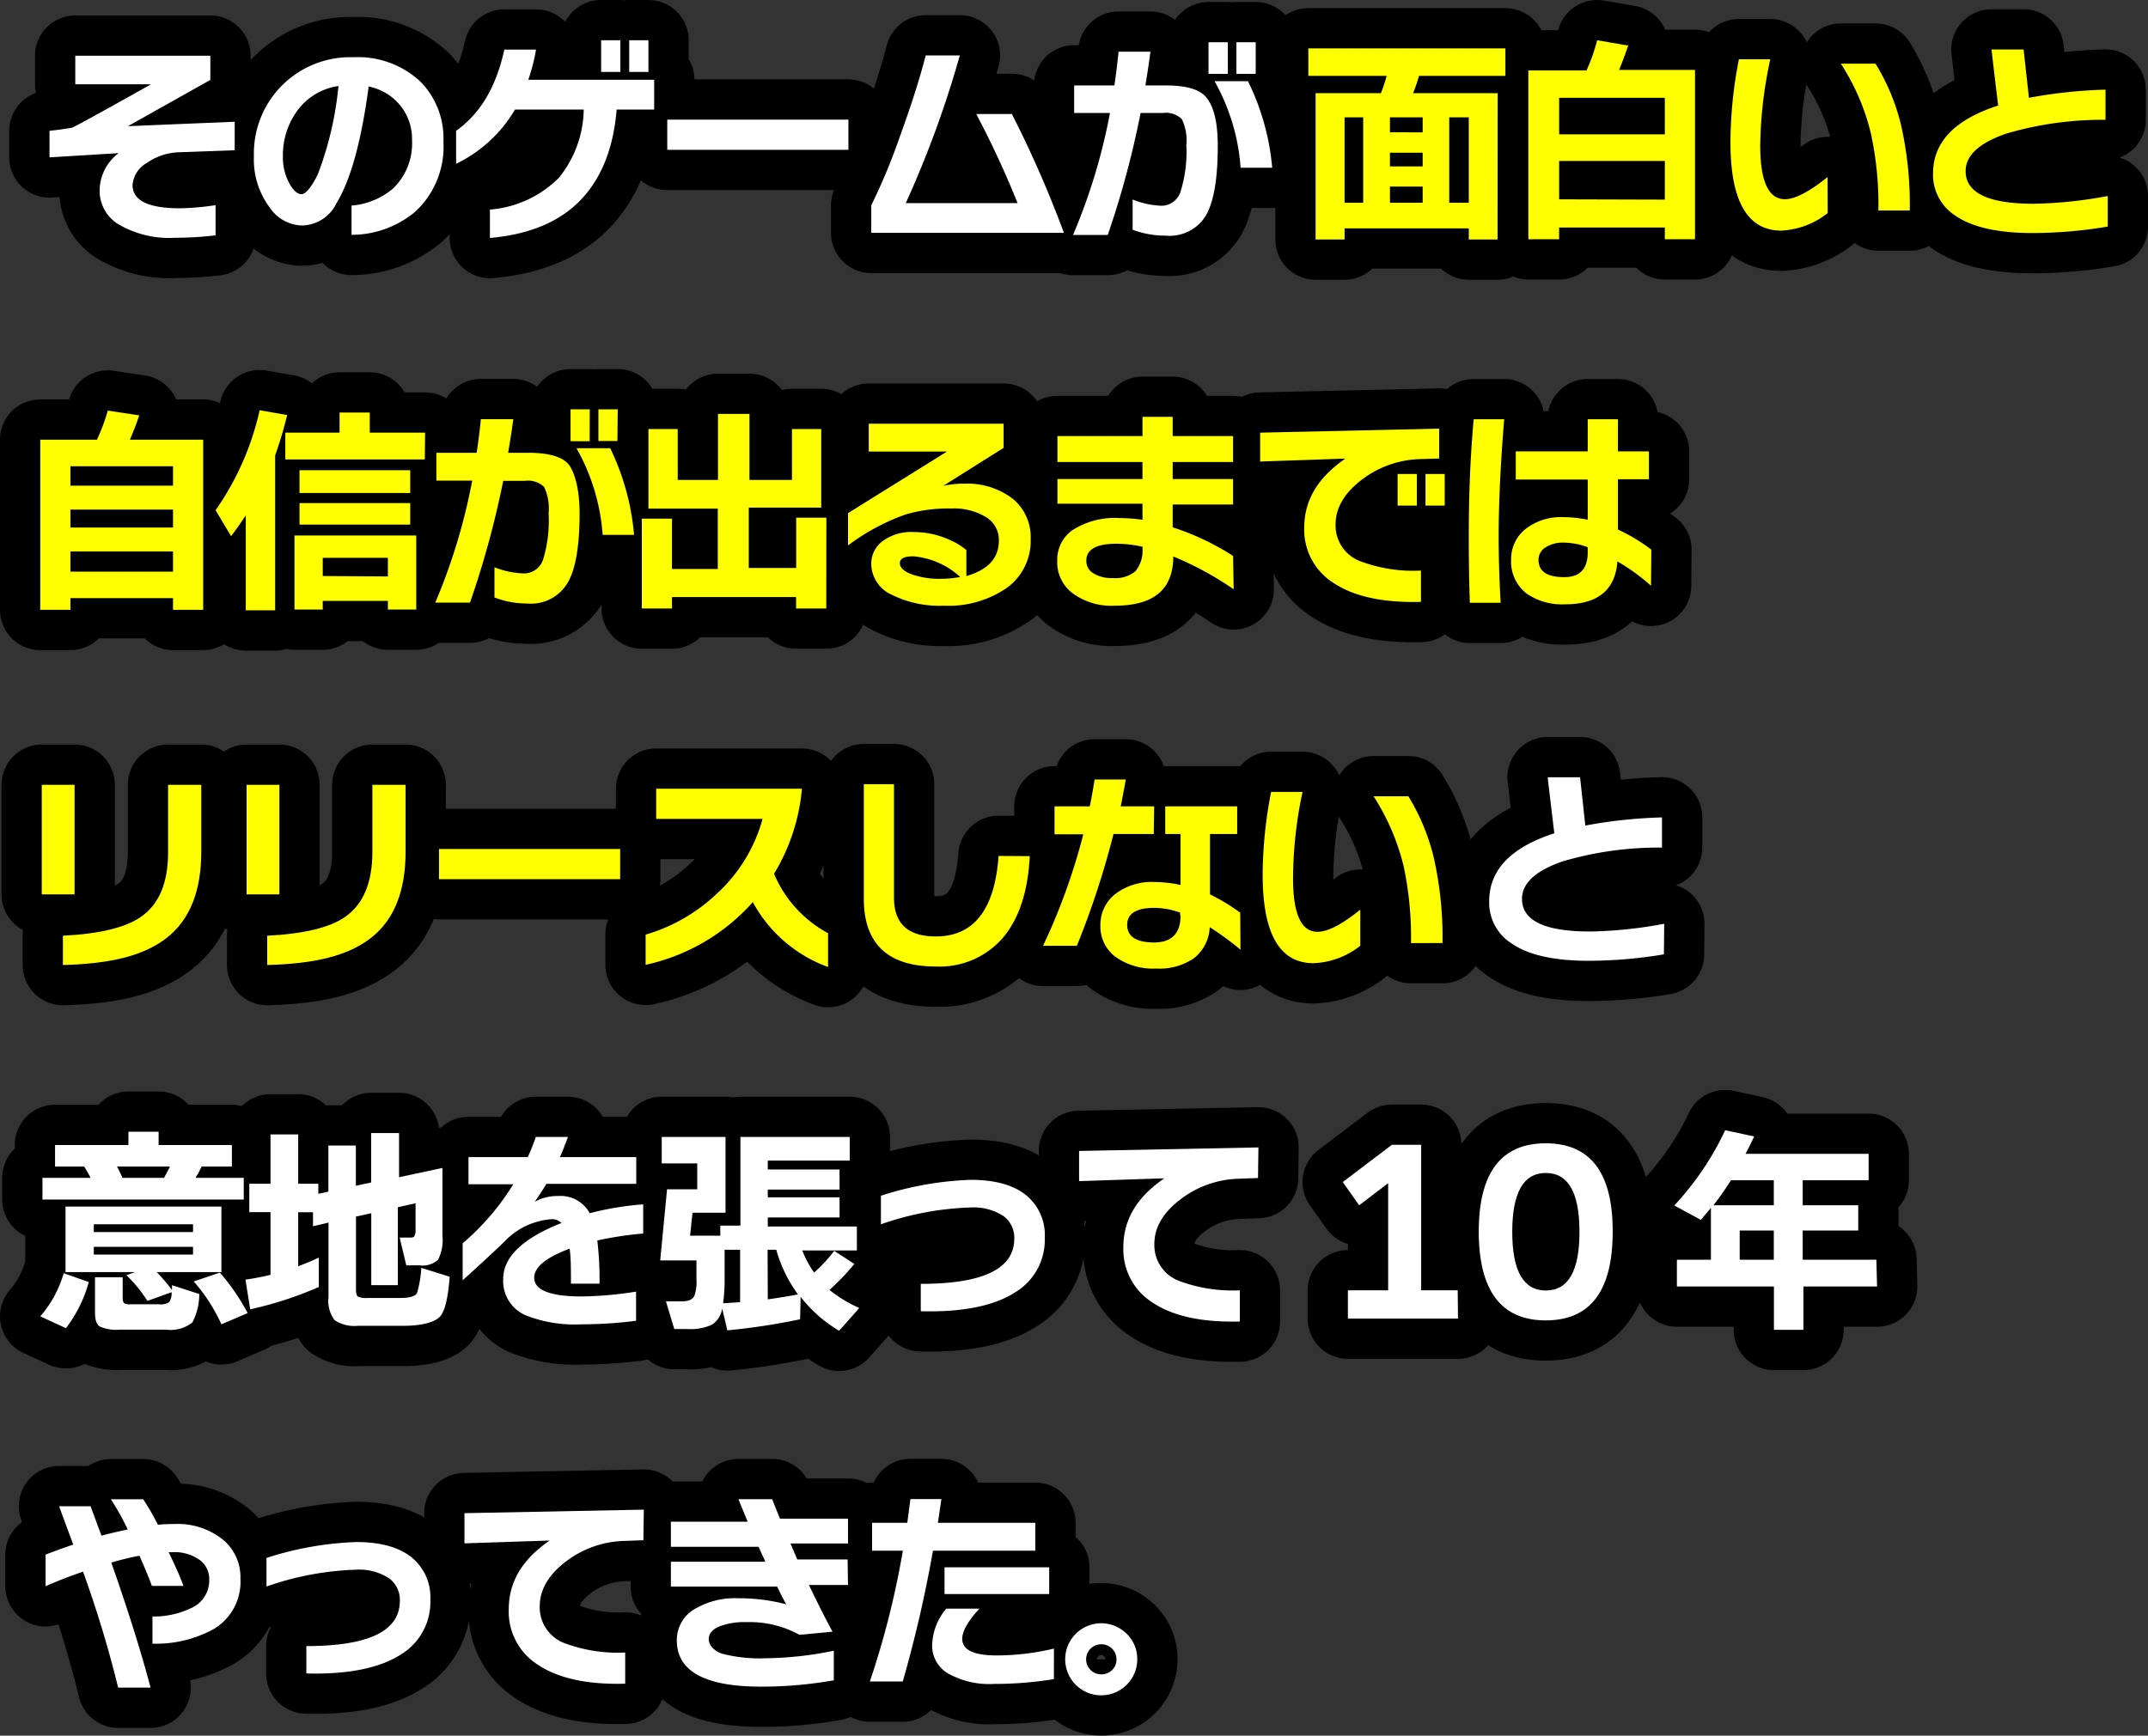 <svg xmlns="http://www.w3.org/2000/svg" viewBox="0 0 213.43 172.5"><rect x="0" y="0" width="213.43" height="172.5" fill="#333333" stroke="none"/><defs><style>.cls-1{fill:#449700;}.cls-2{fill:none;stroke:#000;stroke-linejoin:round;stroke-width:8px;}.cls-3{fill:#fff;}.cls-4{fill:#ff0;}</style></defs><g id="レイヤー_2" data-name="レイヤー 2"><g id="レイヤー"><path class="cls-1" d="M23.32,14.93l-5.46.2a5.91,5.91,0,0,0-3.28,1.07,2.77,2.77,0,0,0-1.41,2.19c0,1.54,1.57,2.31,4.69,2.31a25.77,25.77,0,0,0,3.56-.31v3a33.9,33.9,0,0,1-4,.24,9.93,9.93,0,0,1-5.8-1.43A3.91,3.91,0,0,1,9.9,18.85a4.7,4.7,0,0,1,1.89-3.63l-6.87.42V13c.69-.07,1.44-.17,2.25-.31Q8.34,12.12,15,8.38H7.48V5.54H20.9v2.4l-8.19,4.6,10.61-.44Z"/><path class="cls-1" d="M44.06,14.05a8.81,8.81,0,0,1-2.81,7,9.9,9.9,0,0,1-6.32,2.29V20.43a7.18,7.18,0,0,0,4.16-1.73,6.22,6.22,0,0,0,1.85-4.78,5.23,5.23,0,0,0-1.08-3.32,5.36,5.36,0,0,0-3.23-2q-1.08,8.15-3.22,11.64A3.87,3.87,0,0,1,30,22.41a4,4,0,0,1-3.21-1.8,7.93,7.93,0,0,1-1.56-5.06,9.57,9.57,0,0,1,9.9-9.86,9.08,9.08,0,0,1,6.58,2.36A8,8,0,0,1,44.06,14.05ZM33.63,8.55A6.11,6.11,0,0,0,29.54,11a7.48,7.48,0,0,0-1.43,4.53,5.44,5.44,0,0,0,.68,2.77c.4.68.79,1,1.17,1s1-.68,1.63-2A33.43,33.43,0,0,0,33.63,8.55Z"/><path class="cls-1" d="M65,10.89H61.27q-.47,5.76-3.59,9t-9,3.76V20.83a10.87,10.87,0,0,0,6.86-3.17A11,11,0,0,0,58,10.89H51.17a13.67,13.67,0,0,1-5.85,5.39V13c2.42-1.71,4-4.41,4.79-8.07h3.15a18.21,18.21,0,0,1-.77,3H65ZM61.64,7.15H59.73V4h1.91Zm2.79,0H62.52V4h1.91Z"/><path class="cls-1" d="M84.3,14.89h-18v-3h18Z"/><path class="cls-1" d="M105.71,23.14H86.57V20.41a61.07,61.07,0,0,0,2.9-7c1.09-3,1.92-5.61,2.51-7.9h3.39A103.45,103.45,0,0,1,90,20.19h11.11A92.85,92.85,0,0,0,97,11.33h3.54A108.83,108.83,0,0,1,105.71,23.14Z"/><path class="cls-1" d="M121,14.49q0,4.89-1.18,6.93a4.22,4.22,0,0,1-4,2,9.13,9.13,0,0,1-3.28-.59v-3a8.55,8.55,0,0,0,2.88.62,2,2,0,0,0,1.91-1.5,13.28,13.28,0,0,0,.55-4.51,4.9,4.9,0,0,0-.45-2.6,2.27,2.27,0,0,0-1.9-.61h-2.2a91.09,91.09,0,0,1-3.26,12.12h-3.45a58.59,58.59,0,0,0,3.67-12.12h-3.56V8.49h4c.17-1.19.31-2.3.41-3.35h3.17c-.13,1-.3,2.12-.5,3.35h2c1.91,0,3.2.34,3.87,1Q121,10.78,121,14.49Zm1-7.15h-1.92V4.2H122Zm4.42,9.33h-3.15a20.48,20.48,0,0,0-2.59-8.6H124A24.23,24.23,0,0,1,126.41,16.67Zm-1.65-9.33h-1.92V4.2h1.92Z"/><path class="cls-1" d="M165.33,94.85a45.43,45.43,0,0,1-7.51.64q-5.15,0-7.65-1.74a4.79,4.79,0,0,1-2.2-4.18q0-4.66,6.47-6.75c-.12-1-.34-2.82-.66-5.57H157l.52,4.8a48.41,48.41,0,0,1,7.62-.81v3a33.76,33.76,0,0,0-9.84,1.36c-2.71.93-4.07,2.17-4.07,3.74q0,3.24,6.76,3.24a43,43,0,0,0,7.37-.77Z"/><path class="cls-1" d="M8.82,127.42A13.19,13.19,0,0,1,6.55,132L4,130.83a11.33,11.33,0,0,0,2.33-4.29ZM9,117.06a12.18,12.18,0,0,0-.64-1.12H5.47V113.8h7.29v-1.32h3v1.32h7.28v2.14h-3c-.22.44-.42.81-.61,1.12h4.79v2.16h-20v-2.16Zm10.8,11.55a6.15,6.15,0,0,1-.68,2.82,3.47,3.47,0,0,1-2.62.72h-4.6a4,4,0,0,1-2-.32c-.31-.21-.46-.68-.46-1.39v-3.5h2.75V129c0,.29.06.47.2.55a1.23,1.23,0,0,0,.59.08h2.82a1.6,1.6,0,0,0,1-.2,1.58,1.58,0,0,0,.25-1l-2.4.86a14.12,14.12,0,0,0-2.09-2.55l.86-.31H6.51v-6.51H22v6.51H15.57a17.75,17.75,0,0,1,1.52,1.78v-.48Zm-.62-6.16v-.77H9.32v.77Zm0,2.24v-.77H9.32v.77Zm-7.56-8.75c.16.28.34.65.55,1.12H16.3c.22-.4.42-.77.59-1.12Zm13,14.56L22,131.62a17.25,17.25,0,0,0-2.75-4.26l2.6-.88A21.91,21.91,0,0,1,24.61,130.5Z"/><path class="cls-1" d="M31.68,127.91a36.42,36.42,0,0,1-6.82,2.22l-.47-2.95q1.26-.18,2.49-.48v-6.23H24.77v-2.82h2.11v-4.9h2.75v4.9h2v1l1-.22v-4.58h2.73v4l1.52-.33v-4.91h2.77V117l4.31-.92v6.73a4.24,4.24,0,0,1-.44,2.4,2.3,2.3,0,0,1-1.84.55H40.37L39.71,123h.94c.28,0,.46,0,.53-.16a1.16,1.16,0,0,0,.11-.61v-2.64l-1.76.39v7.75H36.89v-7.15l-1.52.33v7.19c0,.43.07.68.2.77a1.89,1.89,0,0,0,.9.13h3.32c.93,0,1.48-.16,1.65-.5a11,11,0,0,0,.42-2.49l2.82.88c-.16,2.14-.48,3.48-1,4s-1.73.88-3.65.88H35.57a3.6,3.6,0,0,1-2.31-.55,3.15,3.15,0,0,1-.62-2.31v-7.4l-1.54.36v-1.39H29.63v5.37c.75-.28,1.43-.57,2.05-.86Z"/><path class="cls-1" d="M63.91,122.6a33.5,33.5,0,0,0-4.56.69,32.68,32.68,0,0,1,.22,4.29H56.73c0-1.46,0-2.61-.13-3.48q-3.52,1.32-3.52,2.88,0,1.87,4.73,1.87a35.87,35.87,0,0,0,5.39-.48v2.9a43.36,43.36,0,0,1-5.41.35,13.3,13.3,0,0,1-5.52-.88A3.7,3.7,0,0,1,50,127.11q0-3.26,5.79-5.56a1.33,1.33,0,0,0-.93-.38,7.13,7.13,0,0,0-4.71,2.2q-1.23,1.2-4.18,3.88v-3.68A24.61,24.61,0,0,0,51,117.7H46.55V115h5.89a21.57,21.57,0,0,0,.8-2h3.19c-.33.9-.59,1.57-.8,2h7.59v2.66H54.29c-.34.57-.72,1.16-1.16,1.78a4.6,4.6,0,0,1,2.31-.57,3.29,3.29,0,0,1,3.16,1.71,29.13,29.13,0,0,1,5.31-.88Z"/><path class="cls-1" d="M79.5,131.12a65.33,65.33,0,0,1-7.23,1.1l-.51-2.16a2.38,2.38,0,0,1-1,1.59,5.12,5.12,0,0,1-2.43.44H67l-.83-2.75h1.56c.64,0,1.06-.17,1.25-.51a4.16,4.16,0,0,0,.22-1.72v-1.84H65.6l.68-7.07h3v-2.57H65.75V113h6.34v7.53H68.81l-.24,2.28h3v-1h2V113H84.43v2.35H76.29v.88h7.13v2H76.29V119h7.13v2H76.29v.9h8.85v2.38H79.72a9.81,9.81,0,0,0,1.17,2.2,15.11,15.11,0,0,0,2-2.16l2,1.3a23.24,23.24,0,0,1-2.47,2.58A13.08,13.08,0,0,0,85.38,130l-2,2.26a13.31,13.31,0,0,1-3.83-3.38Zm-7.65-1.59,1.69-.11v-5.21H72v3.15A17.84,17.84,0,0,1,71.85,129.53Zm4.44-.39c1.06-.15,2.06-.31,3-.49a13.9,13.9,0,0,1-2.16-4.44h-.86Z"/><path class="cls-1" d="M103.81,123a6.08,6.08,0,0,1-2.92,5.43c-2.11,1.36-5.25,2-9.4,1.89V127.6q9.29,0,9.29-4.49a2.66,2.66,0,0,0-1.06-2.24,5.45,5.45,0,0,0-3.34-.86,29.58,29.58,0,0,0-8.85,1.67v-2.84a32.47,32.47,0,0,1,8.91-1.58q3.77,0,5.66,1.65A5.1,5.1,0,0,1,103.81,123Z"/><path class="cls-1" d="M125,117.08l-1.92.07a9.94,9.94,0,0,0-5.72,2q-2.66,2-2.66,4.47a3.8,3.8,0,0,0,2.49,3.7,15.12,15.12,0,0,0,6,.92v3.1q-5.61.15-8.65-1.87a6.24,6.24,0,0,1-2.92-5.5c0-2.76,1.35-5,4.07-6.86l-8.47.28v-3l17.82-.35Z"/><path class="cls-1" d="M144.87,131.05H133.93v-2.81h4V117.59l-2.88,2.2-1.63-2.31,4.88-3.7h2.91v14.46h3.63Z"/><path class="cls-1" d="M160.24,122.43q0,8.79-6.64,8.8t-6.67-8.8q0-8.81,6.67-8.8T160.24,122.43Zm-3.3,0q0-5.85-3.34-5.85t-3.34,5.85q0,5.83,3.34,5.83T156.94,122.43Z"/><path class="cls-1" d="M186.51,127.86h-7.32v4.31h-2.93v-4.31h-9.64V125.2H170v-5.15l-1,1.19-2.64-1.43a29.14,29.14,0,0,0,5.06-7.48l2.88.62c-.27.57-.55,1.15-.86,1.73h12.23v2.62h-6.55v2.49h5.52v2.51h-5.52v2.9h7.32Zm-16.26-8.07h6V117.3H172C171.4,118.23,170.83,119.05,170.25,119.79Zm6,5.41v-2.9h-3.39v2.9Z"/><path class="cls-1" d="M23.89,156.91a5.45,5.45,0,0,1-2.66,5,11.91,11.91,0,0,1-6.08,1.45v-2.7a8.6,8.6,0,0,0,3.81-.82A3,3,0,0,0,20.79,157a2.37,2.37,0,0,0-.88-1.91,4.31,4.31,0,0,0-2.82-.82h-.33c.69,1.43,1.18,2.54,1.47,3.35H15.09c-.21-.6-.62-1.6-1.23-3a27.46,27.46,0,0,0-2.8.68q2.51,7.16,3.9,12.43H11.74a112.51,112.51,0,0,0-3.49-11.53c-1.35.47-2.59.95-3.72,1.45v-3.14c.86-.34,1.78-.67,2.75-1q-.6-1.6-1.41-3.81H9l1.08,2.93c.76-.21,1.63-.41,2.61-.62a25.79,25.79,0,0,0-1.67-3h3.21a24.87,24.87,0,0,1,1.46,2.53,15.71,15.71,0,0,1,1.58-.07,7.2,7.2,0,0,1,4.93,1.59A4.83,4.83,0,0,1,23.89,156.91Z"/><path class="cls-1" d="M42.76,159a6.08,6.08,0,0,1-2.92,5.43c-2.11,1.36-5.25,2-9.4,1.89V163.6q9.29,0,9.29-4.49a2.66,2.66,0,0,0-1.06-2.24,5.45,5.45,0,0,0-3.34-.86,29.58,29.58,0,0,0-8.85,1.67v-2.84a32.47,32.47,0,0,1,8.91-1.58q3.77,0,5.66,1.65A5.1,5.1,0,0,1,42.76,159Z"/><path class="cls-1" d="M63.93,153.08l-1.92.07a9.94,9.94,0,0,0-5.72,2q-2.65,2-2.66,4.47a3.8,3.8,0,0,0,2.49,3.7,15.12,15.12,0,0,0,6,.92v3.1q-5.61.15-8.65-1.87a6.24,6.24,0,0,1-2.92-5.5c0-2.76,1.35-5,4.07-6.86l-8.47.28v-3l17.82-.35Z"/><path class="cls-1" d="M84.26,157.53H80.38c.77,1.61,1.54,3.16,2.34,4.64l-3.28.31a10.27,10.27,0,0,0-5.26-1.26,6.9,6.9,0,0,0-2.76.45c-.67.3-1,.72-1,1.25s.45,1.14,1.34,1.44a14.9,14.9,0,0,0,4.33.45,34.94,34.94,0,0,0,6.76-.75V167a40.8,40.8,0,0,1-7.24.63q-8.35,0-8.36-4.59a3.57,3.57,0,0,1,1.58-3,7.81,7.81,0,0,1,4.58-1.19,18,18,0,0,1,4.71.6c-.27-.49-.57-1.07-.9-1.76H66.66v-2.47h9.39l-.68-1.49H66.66v-2.49h7.63L73.37,149h3.36c.16.43.42,1.07.77,1.94h6.76v2.46H78.54l.68,1.59h5Z"/><path class="cls-1" d="M102.87,154.12H92.7a126.89,126.89,0,0,1-3,13H86.43a85.52,85.52,0,0,0,3.28-13H86.65v-2.77h3.5c.1-.77.21-1.55.31-2.36h3.08l-.35,2.36h9.68Zm1.85,12.76a35.9,35.9,0,0,1-5.94.48,8.35,8.35,0,0,1-4.65-1.08,3.21,3.21,0,0,1-1.51-2.84,5.93,5.93,0,0,1,1.4-3.56h3.3c-1.14,1.23-1.71,2.24-1.71,3,0,1.1,1.14,1.65,3.43,1.65a24.72,24.72,0,0,0,5.68-.68Zm-.47-8.45H93.85v-2.66h10.4Z"/><path class="cls-1" d="M113,164.92a3.58,3.58,0,1,1-1.05-2.54A3.45,3.45,0,0,1,113,164.92Zm-2.07,0a1.45,1.45,0,0,0-.44-1.07,1.5,1.5,0,0,0-1.08-.43,1.5,1.5,0,0,0-1.49,1.5,1.5,1.5,0,0,0,1.49,1.49,1.49,1.49,0,0,0,1.08-.42A1.46,1.46,0,0,0,110.94,164.92Z"/><path class="cls-2" d="M23.32,14.93l-5.46.2a5.91,5.91,0,0,0-3.28,1.07,2.77,2.77,0,0,0-1.41,2.19c0,1.54,1.57,2.31,4.69,2.31a25.77,25.77,0,0,0,3.56-.31v3a33.9,33.9,0,0,1-4,.24,9.93,9.93,0,0,1-5.8-1.43A3.91,3.91,0,0,1,9.9,18.85a4.7,4.7,0,0,1,1.89-3.63l-6.87.42V13c.69-.07,1.44-.17,2.25-.31Q8.34,12.12,15,8.38H7.48V5.54H20.9v2.4l-8.19,4.6,10.61-.44Z"/><path class="cls-2" d="M44.06,14.05a8.81,8.81,0,0,1-2.81,7,9.9,9.9,0,0,1-6.32,2.29V20.43a7.18,7.18,0,0,0,4.16-1.73,6.22,6.22,0,0,0,1.85-4.78,5.23,5.23,0,0,0-1.08-3.32,5.36,5.36,0,0,0-3.23-2q-1.08,8.15-3.22,11.64A3.87,3.87,0,0,1,30,22.41a4,4,0,0,1-3.21-1.8,7.93,7.93,0,0,1-1.56-5.06,9.57,9.57,0,0,1,9.9-9.86,9.08,9.08,0,0,1,6.58,2.36A8,8,0,0,1,44.06,14.05ZM33.63,8.55A6.11,6.11,0,0,0,29.54,11a7.48,7.48,0,0,0-1.43,4.53,5.44,5.44,0,0,0,.68,2.77c.4.68.79,1,1.17,1s1-.68,1.63-2A33.43,33.43,0,0,0,33.63,8.55Z"/><path class="cls-2" d="M65,10.89H61.27q-.47,5.76-3.59,9t-9,3.76V20.83a10.87,10.87,0,0,0,6.86-3.17A11,11,0,0,0,58,10.89H51.17a13.67,13.67,0,0,1-5.85,5.39V13c2.42-1.71,4-4.41,4.79-8.07h3.15a18.21,18.21,0,0,1-.77,3H65ZM61.64,7.15H59.73V4h1.91Zm2.79,0H62.52V4h1.91Z"/><path class="cls-2" d="M84.3,14.89h-18v-3h18Z"/><path class="cls-2" d="M105.71,23.14H86.57V20.41a61.07,61.07,0,0,0,2.9-7c1.09-3,1.92-5.61,2.51-7.9h3.39A103.45,103.45,0,0,1,90,20.19h11.11A92.85,92.85,0,0,0,97,11.33h3.54A108.83,108.83,0,0,1,105.71,23.14Z"/><path class="cls-2" d="M121,14.49q0,4.89-1.18,6.93a4.22,4.22,0,0,1-4,2,9.13,9.13,0,0,1-3.28-.59v-3a8.55,8.55,0,0,0,2.88.62,2,2,0,0,0,1.91-1.5,13.28,13.28,0,0,0,.55-4.51,4.9,4.9,0,0,0-.45-2.6,2.27,2.27,0,0,0-1.9-.61h-2.2a91.09,91.09,0,0,1-3.26,12.12h-3.45a58.59,58.59,0,0,0,3.67-12.12h-3.56V8.49h4c.17-1.19.31-2.3.41-3.35h3.17c-.13,1-.3,2.12-.5,3.35h2c1.91,0,3.2.34,3.87,1Q121,10.78,121,14.49Zm1-7.15h-1.92V4.2H122Zm4.42,9.33h-3.15a20.48,20.48,0,0,0-2.59-8.6H124A24.23,24.23,0,0,1,126.41,16.67Zm-1.65-9.33h-1.92V4.2h1.92Z"/><path class="cls-2" d="M165.33,94.85a45.43,45.43,0,0,1-7.51.64q-5.15,0-7.65-1.74a4.79,4.79,0,0,1-2.2-4.18q0-4.66,6.47-6.75c-.12-1-.34-2.82-.66-5.57H157l.52,4.8a48.41,48.41,0,0,1,7.62-.81v3a33.76,33.76,0,0,0-9.84,1.36c-2.71.93-4.07,2.17-4.07,3.74q0,3.24,6.76,3.24a43,43,0,0,0,7.37-.77Z"/><path class="cls-2" d="M8.82,127.42A13.19,13.19,0,0,1,6.55,132L4,130.83a11.33,11.33,0,0,0,2.33-4.29ZM9,117.06a12.18,12.18,0,0,0-.64-1.12H5.47V113.8h7.29v-1.32h3v1.32h7.28v2.14h-3c-.22.44-.42.81-.61,1.12h4.79v2.16h-20v-2.16Zm10.8,11.55a6.15,6.15,0,0,1-.68,2.82,3.47,3.47,0,0,1-2.62.72h-4.6a4,4,0,0,1-2-.32c-.31-.21-.46-.68-.46-1.39v-3.5h2.75V129c0,.29.06.47.2.55a1.23,1.23,0,0,0,.59.08h2.82a1.6,1.6,0,0,0,1-.2,1.58,1.58,0,0,0,.25-1l-2.4.86a14.12,14.12,0,0,0-2.09-2.55l.86-.31H6.51v-6.51H22v6.51H15.57a17.75,17.75,0,0,1,1.52,1.78v-.48Zm-.62-6.16v-.77H9.32v.77Zm0,2.24v-.77H9.32v.77Zm-7.56-8.75c.16.28.34.65.55,1.12H16.3c.22-.4.42-.77.59-1.12Zm13,14.56L22,131.62a17.25,17.25,0,0,0-2.75-4.26l2.6-.88A21.91,21.91,0,0,1,24.61,130.5Z"/><path class="cls-2" d="M31.68,127.91a36.42,36.42,0,0,1-6.82,2.22l-.47-2.95q1.26-.18,2.49-.48v-6.23H24.77v-2.82h2.11v-4.9h2.75v4.9h2v1l1-.22v-4.58h2.73v4l1.52-.33v-4.91h2.77V117l4.31-.92v6.73a4.24,4.24,0,0,1-.44,2.4,2.3,2.3,0,0,1-1.84.55H40.37L39.71,123h.94c.28,0,.46,0,.53-.16a1.16,1.16,0,0,0,.11-.61v-2.64l-1.76.39v7.75H36.89v-7.15l-1.52.33v7.19c0,.43.07.68.2.77a1.89,1.89,0,0,0,.9.13h3.32c.93,0,1.48-.16,1.65-.5a11,11,0,0,0,.42-2.49l2.82.88c-.16,2.14-.48,3.48-1,4s-1.73.88-3.65.88H35.57a3.6,3.6,0,0,1-2.31-.55,3.15,3.15,0,0,1-.62-2.31v-7.4l-1.54.36v-1.39H29.63v5.37c.75-.28,1.43-.57,2.05-.86Z"/><path class="cls-2" d="M63.91,122.6a33.5,33.5,0,0,0-4.56.69,32.68,32.68,0,0,1,.22,4.29H56.73c0-1.46,0-2.61-.13-3.48q-3.52,1.32-3.52,2.88,0,1.87,4.73,1.87a35.87,35.87,0,0,0,5.39-.48v2.9a43.36,43.36,0,0,1-5.41.35,13.3,13.3,0,0,1-5.52-.88A3.7,3.7,0,0,1,50,127.11q0-3.26,5.79-5.56a1.33,1.33,0,0,0-.93-.38,7.13,7.13,0,0,0-4.71,2.2q-1.23,1.2-4.18,3.88v-3.68A24.61,24.61,0,0,0,51,117.7H46.55V115h5.89a21.57,21.57,0,0,0,.8-2h3.19c-.33.9-.59,1.57-.8,2h7.59v2.66H54.29c-.34.57-.72,1.16-1.16,1.78a4.6,4.6,0,0,1,2.31-.57,3.29,3.29,0,0,1,3.16,1.71,29.13,29.13,0,0,1,5.31-.88Z"/><path class="cls-2" d="M79.5,131.12a65.33,65.33,0,0,1-7.23,1.1l-.51-2.16a2.38,2.38,0,0,1-1,1.59,5.12,5.12,0,0,1-2.43.44H67l-.83-2.75h1.56c.64,0,1.06-.17,1.25-.51a4.16,4.16,0,0,0,.22-1.72v-1.84H65.6l.68-7.07h3v-2.57H65.75V113h6.34v7.53H68.81l-.24,2.28h3v-1h2V113H84.43v2.35H76.29v.88h7.13v2H76.29V119h7.13v2H76.29v.9h8.85v2.38H79.72a9.81,9.81,0,0,0,1.17,2.2,15.11,15.11,0,0,0,2-2.16l2,1.3a23.24,23.24,0,0,1-2.47,2.58A13.08,13.08,0,0,0,85.38,130l-2,2.26a13.31,13.31,0,0,1-3.83-3.38Zm-7.65-1.59,1.69-.11v-5.21H72v3.15A17.84,17.84,0,0,1,71.85,129.53Zm4.44-.39c1.06-.15,2.06-.31,3-.49a13.9,13.9,0,0,1-2.16-4.44h-.86Z"/><path class="cls-2" d="M103.81,123a6.08,6.08,0,0,1-2.92,5.43c-2.11,1.36-5.25,2-9.4,1.89V127.6q9.29,0,9.29-4.49a2.66,2.66,0,0,0-1.06-2.24,5.45,5.45,0,0,0-3.34-.86,29.58,29.58,0,0,0-8.85,1.67v-2.84a32.47,32.47,0,0,1,8.91-1.58q3.77,0,5.66,1.65A5.1,5.1,0,0,1,103.81,123Z"/><path class="cls-2" d="M125,117.08l-1.92.07a9.94,9.94,0,0,0-5.72,2q-2.66,2-2.66,4.47a3.8,3.8,0,0,0,2.49,3.7,15.12,15.12,0,0,0,6,.92v3.1q-5.61.15-8.65-1.87a6.24,6.24,0,0,1-2.92-5.5c0-2.76,1.35-5,4.07-6.86l-8.47.28v-3l17.82-.35Z"/><path class="cls-2" d="M144.87,131.05H133.93v-2.81h4V117.59l-2.88,2.2-1.63-2.31,4.88-3.7h2.91v14.46h3.63Z"/><path class="cls-2" d="M160.24,122.43q0,8.79-6.64,8.8t-6.67-8.8q0-8.81,6.67-8.8T160.24,122.43Zm-3.3,0q0-5.85-3.34-5.85t-3.34,5.85q0,5.83,3.34,5.83T156.94,122.43Z"/><path class="cls-2" d="M186.51,127.86h-7.32v4.31h-2.93v-4.31h-9.64V125.2H170v-5.15l-1,1.19-2.64-1.43a29.14,29.14,0,0,0,5.06-7.48l2.88.62c-.27.57-.55,1.15-.86,1.73h12.23v2.62h-6.55v2.49h5.52v2.51h-5.52v2.9h7.32Zm-16.26-8.07h6V117.3H172C171.4,118.23,170.83,119.05,170.25,119.79Zm6,5.41v-2.9h-3.39v2.9Z"/><path class="cls-2" d="M23.89,156.91a5.45,5.45,0,0,1-2.66,5,11.91,11.91,0,0,1-6.08,1.45v-2.7a8.6,8.6,0,0,0,3.81-.82A3,3,0,0,0,20.79,157a2.37,2.37,0,0,0-.88-1.91,4.31,4.31,0,0,0-2.82-.82h-.33c.69,1.43,1.18,2.54,1.47,3.35H15.09c-.21-.6-.62-1.6-1.23-3a27.46,27.46,0,0,0-2.8.68q2.51,7.16,3.9,12.43H11.74a112.51,112.51,0,0,0-3.49-11.53c-1.35.47-2.59.95-3.72,1.45v-3.14c.86-.34,1.78-.67,2.75-1q-.6-1.6-1.41-3.81H9l1.08,2.93c.76-.21,1.63-.41,2.61-.62a25.79,25.79,0,0,0-1.67-3h3.21a24.87,24.87,0,0,1,1.46,2.53,15.71,15.71,0,0,1,1.58-.07,7.2,7.2,0,0,1,4.93,1.59A4.83,4.83,0,0,1,23.89,156.91Z"/><path class="cls-2" d="M42.76,159a6.08,6.08,0,0,1-2.92,5.43c-2.11,1.36-5.25,2-9.4,1.89V163.6q9.29,0,9.29-4.49a2.66,2.66,0,0,0-1.06-2.24,5.45,5.45,0,0,0-3.34-.86,29.58,29.58,0,0,0-8.85,1.67v-2.84a32.47,32.47,0,0,1,8.91-1.58q3.77,0,5.66,1.65A5.1,5.1,0,0,1,42.76,159Z"/><path class="cls-2" d="M63.93,153.08l-1.92.07a9.94,9.94,0,0,0-5.72,2q-2.65,2-2.66,4.47a3.8,3.8,0,0,0,2.49,3.7,15.12,15.12,0,0,0,6,.92v3.1q-5.61.15-8.65-1.87a6.24,6.24,0,0,1-2.92-5.5c0-2.76,1.35-5,4.07-6.86l-8.47.28v-3l17.82-.35Z"/><path class="cls-2" d="M84.26,157.53H80.38c.77,1.61,1.54,3.16,2.34,4.64l-3.28.31a10.27,10.27,0,0,0-5.26-1.26,6.9,6.9,0,0,0-2.76.45c-.67.3-1,.72-1,1.25s.45,1.14,1.34,1.44a14.9,14.9,0,0,0,4.33.45,34.94,34.94,0,0,0,6.76-.75V167a40.8,40.8,0,0,1-7.24.63q-8.35,0-8.36-4.59a3.57,3.57,0,0,1,1.58-3,7.81,7.81,0,0,1,4.58-1.19,18,18,0,0,1,4.71.6c-.27-.49-.57-1.07-.9-1.76H66.66v-2.47h9.39l-.68-1.49H66.66v-2.49h7.63L73.37,149h3.36c.16.43.42,1.07.77,1.94h6.76v2.46H78.54l.68,1.59h5Z"/><path class="cls-2" d="M102.87,154.12H92.7a126.89,126.89,0,0,1-3,13H86.43a85.52,85.52,0,0,0,3.28-13H86.65v-2.77h3.5c.1-.77.21-1.55.31-2.36h3.08l-.35,2.36h9.68Zm1.85,12.76a35.9,35.9,0,0,1-5.94.48,8.35,8.35,0,0,1-4.65-1.08,3.21,3.21,0,0,1-1.51-2.84,5.93,5.93,0,0,1,1.4-3.56h3.3c-1.14,1.23-1.71,2.24-1.71,3,0,1.1,1.14,1.65,3.43,1.65a24.72,24.72,0,0,0,5.68-.68Zm-.47-8.45H93.85v-2.66h10.4Z"/><path class="cls-2" d="M113,164.92a3.58,3.58,0,1,1-1.05-2.54A3.45,3.45,0,0,1,113,164.92Zm-2.07,0a1.45,1.45,0,0,0-.44-1.07,1.5,1.5,0,0,0-1.08-.43,1.5,1.5,0,0,0-1.49,1.5,1.5,1.5,0,0,0,1.49,1.49,1.49,1.49,0,0,0,1.08-.42A1.46,1.46,0,0,0,110.94,164.92Z"/><path class="cls-3" d="M23.32,14.93l-5.46.2a5.91,5.91,0,0,0-3.28,1.07,2.77,2.77,0,0,0-1.41,2.19c0,1.54,1.57,2.31,4.69,2.31a25.77,25.77,0,0,0,3.56-.31v3a33.9,33.9,0,0,1-4,.24,9.93,9.93,0,0,1-5.8-1.43A3.91,3.91,0,0,1,9.9,18.85a4.7,4.7,0,0,1,1.89-3.63l-6.87.42V13c.69-.07,1.44-.17,2.25-.31Q8.34,12.12,15,8.38H7.48V5.54H20.9v2.4l-8.19,4.6,10.61-.44Z"/><path class="cls-3" d="M44.06,14.05a8.81,8.81,0,0,1-2.81,7,9.9,9.9,0,0,1-6.32,2.29V20.43a7.18,7.18,0,0,0,4.16-1.73,6.22,6.22,0,0,0,1.85-4.78,5.23,5.23,0,0,0-1.08-3.32,5.36,5.36,0,0,0-3.23-2q-1.08,8.15-3.22,11.64A3.87,3.87,0,0,1,30,22.41a4,4,0,0,1-3.21-1.8,7.93,7.93,0,0,1-1.56-5.06,9.57,9.57,0,0,1,9.9-9.86,9.08,9.08,0,0,1,6.58,2.36A8,8,0,0,1,44.06,14.05ZM33.63,8.55A6.11,6.11,0,0,0,29.54,11a7.48,7.48,0,0,0-1.43,4.53,5.44,5.44,0,0,0,.68,2.77c.4.68.79,1,1.17,1s1-.68,1.63-2A33.43,33.43,0,0,0,33.63,8.55Z"/><path class="cls-3" d="M65,10.89H61.27q-.47,5.76-3.59,9t-9,3.76V20.83a10.87,10.87,0,0,0,6.86-3.17A11,11,0,0,0,58,10.89H51.17a13.67,13.67,0,0,1-5.85,5.39V13c2.42-1.71,4-4.41,4.79-8.07h3.15a18.21,18.21,0,0,1-.77,3H65ZM61.64,7.15H59.73V4h1.91Zm2.79,0H62.52V4h1.91Z"/><path class="cls-3" d="M84.3,14.89h-18v-3h18Z"/><path class="cls-3" d="M105.71,23.14H86.57V20.41a61.07,61.07,0,0,0,2.9-7c1.09-3,1.92-5.61,2.51-7.9h3.39A103.45,103.45,0,0,1,90,20.19h11.11A92.85,92.85,0,0,0,97,11.33h3.54A108.83,108.83,0,0,1,105.71,23.14Z"/><path class="cls-3" d="M121,14.49q0,4.89-1.18,6.93a4.22,4.22,0,0,1-4,2,9.13,9.13,0,0,1-3.28-.59v-3a8.55,8.55,0,0,0,2.88.62,2,2,0,0,0,1.91-1.5,13.28,13.28,0,0,0,.55-4.51,4.9,4.9,0,0,0-.45-2.6,2.27,2.27,0,0,0-1.9-.61h-2.2a91.09,91.09,0,0,1-3.26,12.12h-3.45a58.59,58.59,0,0,0,3.67-12.12h-3.56V8.49h4c.17-1.19.31-2.3.41-3.35h3.17c-.13,1-.3,2.12-.5,3.35h2c1.91,0,3.2.34,3.87,1Q121,10.78,121,14.49Zm1-7.15h-1.92V4.2H122Zm4.42,9.33h-3.15a20.48,20.48,0,0,0-2.59-8.6H124A24.23,24.23,0,0,1,126.41,16.67Zm-1.65-9.33h-1.92V4.2h1.92Z"/><path class="cls-3" d="M165.33,94.85a45.43,45.43,0,0,1-7.51.64q-5.15,0-7.65-1.74a4.79,4.79,0,0,1-2.2-4.18q0-4.66,6.47-6.75c-.12-1-.34-2.82-.66-5.57H157l.52,4.8a48.41,48.41,0,0,1,7.62-.81v3a33.76,33.76,0,0,0-9.84,1.36c-2.71.93-4.07,2.17-4.07,3.74q0,3.24,6.76,3.24a43,43,0,0,0,7.37-.77Z"/><path class="cls-3" d="M8.82,127.42A13.19,13.19,0,0,1,6.55,132L4,130.83a11.33,11.33,0,0,0,2.33-4.29ZM9,117.06a12.18,12.18,0,0,0-.64-1.12H5.47V113.8h7.29v-1.32h3v1.32h7.28v2.14h-3c-.22.44-.42.81-.61,1.12h4.79v2.16h-20v-2.16Zm10.8,11.55a6.15,6.15,0,0,1-.68,2.82,3.47,3.47,0,0,1-2.62.72h-4.6a4,4,0,0,1-2-.32c-.31-.21-.46-.68-.46-1.39v-3.5h2.75V129c0,.29.06.47.2.55a1.23,1.23,0,0,0,.59.08h2.82a1.6,1.6,0,0,0,1-.2,1.58,1.58,0,0,0,.25-1l-2.4.86a14.12,14.12,0,0,0-2.09-2.55l.86-.31H6.51v-6.51H22v6.51H15.57a17.75,17.75,0,0,1,1.52,1.78v-.48Zm-.62-6.16v-.77H9.32v.77Zm0,2.24v-.77H9.32v.77Zm-7.56-8.75c.16.28.34.65.55,1.12H16.3c.22-.4.42-.77.59-1.12Zm13,14.56L22,131.62a17.25,17.25,0,0,0-2.75-4.26l2.6-.88A21.91,21.91,0,0,1,24.61,130.5Z"/><path class="cls-3" d="M31.68,127.91a36.42,36.42,0,0,1-6.82,2.22l-.47-2.95q1.26-.18,2.49-.48v-6.23H24.77v-2.82h2.11v-4.9h2.75v4.9h2v1l1-.22v-4.58h2.73v4l1.52-.33v-4.91h2.77V117l4.31-.92v6.73a4.24,4.24,0,0,1-.44,2.4,2.3,2.3,0,0,1-1.84.55H40.37L39.71,123h.94c.28,0,.46,0,.53-.16a1.16,1.16,0,0,0,.11-.61v-2.64l-1.76.39v7.75H36.89v-7.15l-1.52.33v7.19c0,.43.07.68.2.77a1.89,1.89,0,0,0,.9.13h3.32c.93,0,1.48-.16,1.65-.5a11,11,0,0,0,.42-2.49l2.82.88c-.16,2.14-.48,3.48-1,4s-1.73.88-3.65.88H35.57a3.6,3.6,0,0,1-2.31-.55,3.15,3.15,0,0,1-.62-2.31v-7.4l-1.54.36v-1.39H29.63v5.37c.75-.28,1.43-.57,2.05-.86Z"/><path class="cls-3" d="M63.91,122.6a33.5,33.5,0,0,0-4.56.69,32.68,32.68,0,0,1,.22,4.29H56.73c0-1.46,0-2.61-.13-3.48q-3.52,1.32-3.52,2.88,0,1.87,4.73,1.87a35.87,35.87,0,0,0,5.39-.48v2.9a43.36,43.36,0,0,1-5.41.35,13.3,13.3,0,0,1-5.52-.88A3.7,3.7,0,0,1,50,127.11q0-3.26,5.79-5.56a1.33,1.33,0,0,0-.93-.38,7.13,7.13,0,0,0-4.71,2.2q-1.23,1.2-4.18,3.88v-3.68A24.61,24.61,0,0,0,51,117.7H46.55V115h5.89a21.57,21.57,0,0,0,.8-2h3.19c-.33.9-.59,1.57-.8,2h7.59v2.66H54.29c-.34.57-.72,1.16-1.16,1.78a4.6,4.6,0,0,1,2.31-.57,3.29,3.29,0,0,1,3.16,1.71,29.13,29.13,0,0,1,5.31-.88Z"/><path class="cls-3" d="M79.5,131.12a65.33,65.33,0,0,1-7.23,1.1l-.51-2.16a2.38,2.38,0,0,1-1,1.59,5.12,5.12,0,0,1-2.43.44H67l-.83-2.75h1.56c.64,0,1.06-.17,1.25-.51a4.16,4.16,0,0,0,.22-1.72v-1.84H65.6l.68-7.07h3v-2.57H65.75V113h6.34v7.53H68.81l-.24,2.28h3v-1h2V113H84.43v2.35H76.29v.88h7.13v2H76.29V119h7.13v2H76.29v.9h8.85v2.38H79.72a9.81,9.81,0,0,0,1.17,2.2,15.11,15.11,0,0,0,2-2.16l2,1.3a23.24,23.24,0,0,1-2.47,2.58A13.08,13.08,0,0,0,85.38,130l-2,2.26a13.31,13.31,0,0,1-3.83-3.38Zm-7.65-1.59,1.69-.11v-5.21H72v3.15A17.84,17.84,0,0,1,71.85,129.53Zm4.44-.39c1.06-.15,2.06-.31,3-.49a13.9,13.9,0,0,1-2.16-4.44h-.86Z"/><path class="cls-3" d="M103.81,123a6.08,6.08,0,0,1-2.92,5.43c-2.11,1.36-5.25,2-9.4,1.89V127.6q9.29,0,9.29-4.49a2.66,2.66,0,0,0-1.06-2.24,5.45,5.45,0,0,0-3.34-.86,29.58,29.58,0,0,0-8.85,1.67v-2.84a32.47,32.47,0,0,1,8.91-1.58q3.77,0,5.66,1.65A5.1,5.1,0,0,1,103.81,123Z"/><path class="cls-3" d="M125,117.08l-1.92.07a9.94,9.94,0,0,0-5.72,2q-2.66,2-2.66,4.47a3.8,3.8,0,0,0,2.49,3.7,15.12,15.12,0,0,0,6,.92v3.1q-5.61.15-8.65-1.87a6.24,6.24,0,0,1-2.92-5.5c0-2.76,1.35-5,4.07-6.86l-8.47.28v-3l17.82-.35Z"/><path class="cls-3" d="M144.87,131.05H133.93v-2.81h4V117.59l-2.88,2.2-1.63-2.31,4.88-3.7h2.91v14.46h3.63Z"/><path class="cls-3" d="M160.24,122.43q0,8.79-6.64,8.8t-6.67-8.8q0-8.81,6.67-8.8T160.24,122.43Zm-3.3,0q0-5.85-3.34-5.85t-3.34,5.85q0,5.83,3.34,5.83T156.94,122.43Z"/><path class="cls-3" d="M186.51,127.86h-7.32v4.31h-2.93v-4.31h-9.64V125.2H170v-5.15l-1,1.19-2.64-1.43a29.14,29.14,0,0,0,5.06-7.48l2.88.62c-.27.57-.55,1.15-.86,1.73h12.23v2.62h-6.55v2.49h5.52v2.51h-5.52v2.9h7.32Zm-16.26-8.07h6V117.3H172C171.4,118.23,170.83,119.05,170.25,119.79Zm6,5.41v-2.9h-3.39v2.9Z"/><path class="cls-3" d="M23.89,156.91a5.45,5.45,0,0,1-2.66,5,11.91,11.91,0,0,1-6.08,1.45v-2.7a8.6,8.6,0,0,0,3.81-.82A3,3,0,0,0,20.79,157a2.37,2.37,0,0,0-.88-1.91,4.31,4.31,0,0,0-2.82-.82h-.33c.69,1.43,1.18,2.54,1.47,3.35H15.09c-.21-.6-.62-1.6-1.23-3a27.46,27.46,0,0,0-2.8.68q2.51,7.16,3.9,12.43H11.74a112.51,112.51,0,0,0-3.49-11.53c-1.35.47-2.59.95-3.72,1.45v-3.14c.86-.34,1.78-.67,2.75-1q-.6-1.6-1.41-3.81H9l1.08,2.93c.76-.21,1.63-.41,2.61-.62a25.79,25.79,0,0,0-1.67-3h3.21a24.87,24.87,0,0,1,1.46,2.53,15.71,15.71,0,0,1,1.58-.07,7.2,7.2,0,0,1,4.93,1.59A4.83,4.83,0,0,1,23.89,156.91Z"/><path class="cls-3" d="M42.76,159a6.08,6.08,0,0,1-2.92,5.43c-2.11,1.36-5.25,2-9.4,1.89V163.6q9.29,0,9.29-4.49a2.66,2.66,0,0,0-1.06-2.24,5.45,5.45,0,0,0-3.34-.86,29.58,29.58,0,0,0-8.85,1.67v-2.84a32.47,32.47,0,0,1,8.91-1.58q3.77,0,5.66,1.65A5.1,5.1,0,0,1,42.76,159Z"/><path class="cls-3" d="M63.93,153.08l-1.92.07a9.94,9.94,0,0,0-5.72,2q-2.65,2-2.66,4.47a3.8,3.8,0,0,0,2.49,3.7,15.12,15.12,0,0,0,6,.92v3.1q-5.61.15-8.65-1.87a6.24,6.24,0,0,1-2.92-5.5c0-2.76,1.35-5,4.07-6.86l-8.47.28v-3l17.82-.35Z"/><path class="cls-3" d="M84.26,157.53H80.38c.77,1.61,1.54,3.16,2.34,4.64l-3.28.31a10.27,10.27,0,0,0-5.26-1.26,6.9,6.9,0,0,0-2.76.45c-.67.3-1,.72-1,1.25s.45,1.14,1.34,1.44a14.9,14.9,0,0,0,4.33.45,34.94,34.94,0,0,0,6.76-.75V167a40.8,40.8,0,0,1-7.24.63q-8.35,0-8.36-4.59a3.57,3.57,0,0,1,1.58-3,7.81,7.81,0,0,1,4.58-1.19,18,18,0,0,1,4.71.6c-.27-.49-.57-1.07-.9-1.76H66.66v-2.47h9.39l-.68-1.49H66.66v-2.49h7.63L73.37,149h3.36c.16.43.42,1.07.77,1.94h6.76v2.46H78.54l.68,1.59h5Z"/><path class="cls-3" d="M102.87,154.12H92.7a126.89,126.89,0,0,1-3,13H86.43a85.52,85.52,0,0,0,3.28-13H86.65v-2.77h3.5c.1-.77.21-1.55.31-2.36h3.08l-.35,2.36h9.68Zm1.85,12.76a35.9,35.9,0,0,1-5.94.48,8.35,8.35,0,0,1-4.65-1.08,3.21,3.21,0,0,1-1.51-2.84,5.93,5.93,0,0,1,1.4-3.56h3.3c-1.14,1.23-1.71,2.24-1.71,3,0,1.1,1.14,1.65,3.43,1.65a24.72,24.72,0,0,0,5.68-.68Zm-.47-8.45H93.85v-2.66h10.4Z"/><path class="cls-3" d="M113,164.92a3.58,3.58,0,1,1-1.05-2.54A3.45,3.45,0,0,1,113,164.92Zm-2.07,0a1.45,1.45,0,0,0-.44-1.07,1.5,1.5,0,0,0-1.08-.43,1.5,1.5,0,0,0-1.49,1.5,1.5,1.5,0,0,0,1.49,1.49,1.49,1.49,0,0,0,1.08-.42A1.46,1.46,0,0,0,110.94,164.92Z"/><path class="cls-1" d="M148.8,23.8h-2.86V22.7H133.6v1.1h-2.88V9.26h6.49a14.88,14.88,0,0,0,.57-1.72H130V4.81h19.58V7.54H141c-.19.65-.39,1.22-.59,1.72h8.4Zm-13.35-3.65V11.66H133.6v8.49Zm5.91-7V11.66h-3.25v1.49Zm0,3.39V15.18h-3.25v1.36Zm0,3.61V18.54h-3.25v1.61Zm4.58,0V11.66H144v8.49Z"/><path class="cls-1" d="M168.42,23.78h-3V22.61H154.92v1.17h-3.06V7h5.78A19.24,19.24,0,0,0,158.7,4l3.08.53c-.21.64-.51,1.45-.9,2.42h7.54Zm-3-10.43V9.72H154.92v3.63Zm0,6.49V16H154.92v3.81Z"/><path class="cls-1" d="M181.6,21.18A8,8,0,0,1,177,22.92q-5.06,0-5.06-8.8a43.78,43.78,0,0,1,.84-8.23h3.12a42.4,42.4,0,0,0-1,8.58q0,5.32,2.45,5.33c1,0,2.42-.74,4.24-2.2Zm8.16-.26h-3.12a33.28,33.28,0,0,0-.73-7.59,22.19,22.19,0,0,0-3-7h3.45a21.28,21.28,0,0,1,2.51,6A35.87,35.87,0,0,1,189.76,20.92Z"/><path class="cls-1" d="M209.43,22.52a45.32,45.32,0,0,1-7.5.64q-5.15,0-7.66-1.74a4.82,4.82,0,0,1-2.2-4.18q0-4.66,6.47-6.75c-.12-1-.34-2.82-.66-5.57h3.19l.53,4.8a48.41,48.41,0,0,1,7.61-.81v3a33.69,33.69,0,0,0-9.83,1.36c-2.72.93-4.07,2.17-4.07,3.74q0,3.24,6.75,3.24a42.92,42.92,0,0,0,7.37-.77Z"/><path class="cls-2" d="M148.8,23.8h-2.86V22.7H133.6v1.1h-2.88V9.26h6.49a14.88,14.88,0,0,0,.57-1.72H130V4.81h19.58V7.54H141c-.19.65-.39,1.22-.59,1.72h8.4Zm-13.35-3.65V11.66H133.6v8.49Zm5.91-7V11.66h-3.25v1.49Zm0,3.39V15.18h-3.25v1.36Zm0,3.61V18.54h-3.25v1.61Zm4.58,0V11.66H144v8.49Z"/><path class="cls-2" d="M168.42,23.78h-3V22.61H154.92v1.17h-3.06V7h5.78A19.24,19.24,0,0,0,158.7,4l3.08.53c-.21.64-.51,1.45-.9,2.42h7.54Zm-3-10.43V9.72H154.92v3.63Zm0,6.49V16H154.92v3.81Z"/><path class="cls-2" d="M181.6,21.18A8,8,0,0,1,177,22.92q-5.06,0-5.06-8.8a43.78,43.78,0,0,1,.84-8.23h3.12a42.4,42.4,0,0,0-1,8.58q0,5.32,2.45,5.33c1,0,2.42-.74,4.24-2.2Zm8.16-.26h-3.12a33.28,33.28,0,0,0-.73-7.59,22.19,22.19,0,0,0-3-7h3.45a21.28,21.28,0,0,1,2.51,6A35.87,35.87,0,0,1,189.76,20.92Z"/><path class="cls-2" d="M209.43,22.52a45.32,45.32,0,0,1-7.5.64q-5.15,0-7.66-1.74a4.82,4.82,0,0,1-2.2-4.18q0-4.66,6.47-6.75c-.12-1-.34-2.82-.66-5.57h3.19l.53,4.8a48.41,48.41,0,0,1,7.61-.81v3a33.69,33.69,0,0,0-9.83,1.36c-2.72.93-4.07,2.17-4.07,3.74q0,3.24,6.75,3.24a42.92,42.92,0,0,0,7.37-.77Z"/><path class="cls-4" d="M148.8,23.8h-2.86V22.7H133.6v1.1h-2.88V9.26h6.49a14.88,14.88,0,0,0,.57-1.72H130V4.81h19.58V7.54H141c-.19.65-.39,1.22-.59,1.72h8.4Zm-13.35-3.65V11.66H133.6v8.49Zm5.91-7V11.66h-3.25v1.49Zm0,3.39V15.18h-3.25v1.36Zm0,3.61V18.54h-3.25v1.61Zm4.58,0V11.66H144v8.49Z"/><path class="cls-4" d="M168.42,23.78h-3V22.61H154.92v1.17h-3.06V7h5.78A19.24,19.24,0,0,0,158.7,4l3.08.53c-.21.64-.51,1.45-.9,2.42h7.54Zm-3-10.43V9.72H154.92v3.63Zm0,6.49V16H154.92v3.81Z"/><path class="cls-4" d="M181.6,21.18A8,8,0,0,1,177,22.92q-5.06,0-5.06-8.8a43.78,43.78,0,0,1,.84-8.23h3.12a42.4,42.4,0,0,0-1,8.58q0,5.32,2.45,5.33c1,0,2.42-.74,4.24-2.2Zm8.16-.26h-3.12a33.28,33.28,0,0,0-.73-7.59,22.19,22.19,0,0,0-3-7h3.45a21.28,21.28,0,0,1,2.51,6A35.87,35.87,0,0,1,189.76,20.92Z"/><path class="cls-4" d="M209.43,22.52a45.32,45.32,0,0,1-7.5.64q-5.15,0-7.66-1.74a4.82,4.82,0,0,1-2.2-4.18q0-4.66,6.47-6.75c-.12-1-.34-2.82-.66-5.57h3.19l.53,4.8a48.41,48.41,0,0,1,7.61-.81v3a33.69,33.69,0,0,0-9.83,1.36c-2.72.93-4.07,2.17-4.07,3.74q0,3.24,6.75,3.24a42.92,42.92,0,0,0,7.37-.77Z"/><path class="cls-1" d="M20.19,60.61h-3V59.45H7v1.16H4V43.7H9.63a19,19,0,0,0,1.08-2.89l3.12.47c-.2.64-.51,1.45-.92,2.42h7.28Zm-3-12.34V46.34H7v1.93Zm0,4.16V50.65H7v1.78Zm0,4.38v-2H7v2Z"/><path class="cls-1" d="M27.34,60.66H24.42V51.22c-.46.7-.94,1.39-1.46,2.07l-1.54-2.58a27.87,27.87,0,0,0,4.38-9.94l2.73.48a37,37,0,0,1-1.19,4Zm14.87-15H28.35V43h5.39v-2h3v2h5.5Zm-.85,14.92H38.54v-.86H32.07v.86H29.26V53.22h12.1ZM40.76,49h-11V46.73h11Zm0,3.14h-11V50h11Zm-2.22,5.15V55.44H32.07v1.81Z"/><path class="cls-1" d="M57.59,51c0,3.25-.39,5.56-1.19,6.93a4.22,4.22,0,0,1-4,2.05,8.91,8.91,0,0,1-3.27-.6v-3a8.51,8.51,0,0,0,2.88.61A2,2,0,0,0,54,55.49,13.32,13.32,0,0,0,54.51,51a4.94,4.94,0,0,0-.45-2.61,2.3,2.3,0,0,0-1.9-.6H50A91.91,91.91,0,0,1,46.7,59.89H43.25a59,59,0,0,0,3.67-12.12H43.36V45h4c.18-1.19.32-2.3.42-3.34H51c-.13,1-.3,2.11-.51,3.34h2c1.9,0,3.2.35,3.87,1S57.59,48.5,57.59,51Zm1-7.15H56.69V40.68H58.6ZM63,53.16H59.88a20.38,20.38,0,0,0-2.6-8.61h3.35A24.35,24.35,0,0,1,63,53.16Zm-1.65-9.33H59.46V40.68h1.92Z"/><path class="cls-1" d="M82.1,60.48h-3V59.34H66.77v1.14h-3V51.55h3v5h4.55v-6H64.43V42.64h2.91V47.7h4V41.14h3.13V47.7h4.22V42.64h2.91v7.81h-7.2v6h4.71v-5h3Z"/><path class="cls-1" d="M102.41,53.6a5.74,5.74,0,0,1-2.36,4.82,10.21,10.21,0,0,1-6.29,1.78,10.62,10.62,0,0,1-5.13-1.08,3.41,3.41,0,0,1-2.06-3.06,2.79,2.79,0,0,1,1-2.18,4.75,4.75,0,0,1,3.23-1,8.62,8.62,0,0,1,3.59.79,6.58,6.58,0,0,1,1.63,1v2.58c2.15-.61,3.23-1.78,3.23-3.53A2.65,2.65,0,0,0,98,51.41a6.16,6.16,0,0,0-3.51-.87,14.89,14.89,0,0,0-4.56.61,21.54,21.54,0,0,0-5.67,3.06V51l9.83-6.12H86.32V42.11h13.4v2.4l-6,3.78a9.13,9.13,0,0,1,2.07-.22,7.47,7.47,0,0,1,4.83,1.49A4.94,4.94,0,0,1,102.41,53.6Zm-7,3.74a7.92,7.92,0,0,0-4.66-2.05c-.9,0-1.34.23-1.34.68s.45.88,1.36,1.17a8.29,8.29,0,0,0,2.6.39A10.68,10.68,0,0,0,95.43,57.34Z"/><path class="cls-1" d="M122.58,58.57a31.34,31.34,0,0,0-6-3.26q0,4.89-5.81,4.89A6.54,6.54,0,0,1,106.63,59a3.85,3.85,0,0,1-1.58-3.28,3.59,3.59,0,0,1,1.47-3,7.75,7.75,0,0,1,4.73-1.23,16.32,16.32,0,0,1,2.27.17v-1.6h-8.45V47.61h8.45V45.92h-8.45V43.34h8.45V41.43h3v1.91h6v2.58h-6v1.69h6v2.53h-6v2.27a25.45,25.45,0,0,1,6,2.84Zm-9.06-4.07v-.16a12,12,0,0,0-2.58-.3c-2,0-3,.56-3,1.69a1.41,1.41,0,0,0,.7,1.25,3.41,3.41,0,0,0,1.92.47,3.12,3.12,0,0,0,2.25-.67A3.2,3.2,0,0,0,113.52,54.5Z"/><path class="cls-1" d="M143,45.57l-1.91.06a10,10,0,0,0-5.72,2c-1.78,1.35-2.66,2.84-2.66,4.46a3.78,3.78,0,0,0,2.48,3.7,15,15,0,0,0,6,.92v3.11q-5.61.15-8.67-1.87a6.26,6.26,0,0,1-2.93-5.5c0-2.75,1.37-5,4.09-6.87l-8.47.29V43L143,42.6Zm-2.22,4.68h-1.91V47.11h1.91Zm2.77,0h-1.91V47.11h1.91Z"/><path class="cls-1" d="M149.46,41.67q-.54,6.54-.55,11.55,0,3.33.2,6.69h-3.06q-.11-2.7-.11-6.62,0-6.3.49-11.62Zm14.59,16.55a19.56,19.56,0,0,0-3.34-2.42q-.32,4.26-5.2,4.26a6.23,6.23,0,0,1-3.8-1.05,4,4,0,0,1-1.56-3.41,3.8,3.8,0,0,1,1.4-3,5.69,5.69,0,0,1,3.81-1.2,11.43,11.43,0,0,1,2.4.26v-4h-7.15V44.86h7.15V41.67h3v3.19h3.08v2.77h-3.08v5a17.66,17.66,0,0,1,3.32,2Zm-6.29-3.35v-.48a7.08,7.08,0,0,0-2.31-.46,3.25,3.25,0,0,0-1.88.47,1.45,1.45,0,0,0-.7,1.24c0,1.15.85,1.72,2.56,1.72C157,57.36,157.76,56.53,157.76,54.87Z"/><path class="cls-1" d="M7.41,88.89H4.15V78H7.41ZM20,84.65c0,3.91-1.14,6.77-3.43,8.56s-5.61,2.58-10.32,2.7V93q5.46-.28,7.74-1.87,2.72-1.86,2.71-6.44V78H20Z"/><path class="cls-1" d="M27.76,88.89H24.5V78h3.26ZM40.3,84.65c0,3.91-1.14,6.77-3.43,8.56s-5.61,2.58-10.32,2.7V93q5.46-.28,7.74-1.87Q37,89.25,37,84.67V78h3.3Z"/><path class="cls-1" d="M61.62,87.38h-18v-3h18Z"/><path class="cls-1" d="M82.28,96.11a13.93,13.93,0,0,1-7.48-6.45,19.87,19.87,0,0,1-10.65,6.23v-3a17.26,17.26,0,0,0,7-4,15.69,15.69,0,0,0,4.62-7.5H65.2v-3H79.68a19.51,19.51,0,0,1-2.77,8.45,12,12,0,0,0,5.37,5.91Z"/><path class="cls-1" d="M102.32,85.09c-.18,3.55-1.08,6.26-2.7,8.15A8.32,8.32,0,0,1,93,96.06q-7.17,0-7.17-6.75V77.94h3V89.22q0,3.86,4.16,3.85,5.66,0,6.23-8Z"/><path class="cls-1" d="M114.64,82.89h-4A85.12,85.12,0,0,1,107,94h-3.36a61.68,61.68,0,0,0,4-11.08h-2.86V80.14h3.5q.26-1.23.48-2.67h3.1c-.15.84-.31,1.73-.5,2.67h3.32Zm8.62,11.5a29.2,29.2,0,0,0-3.06-2.24,4.12,4.12,0,0,1-1.6,3.11,6.08,6.08,0,0,1-3.72,1,6.42,6.42,0,0,1-4-1.13A3.74,3.74,0,0,1,109.34,92a3.86,3.86,0,0,1,1.47-3.14,5.93,5.93,0,0,1,3.87-1.2,13,13,0,0,1,2.62.29V82.89h-1.52V80.14h7.15v2.75h-2.7v6a19.65,19.65,0,0,1,3,1.82Zm-6-3.43V90.7a7.81,7.81,0,0,0-2.55-.47c-1.81,0-2.71.57-2.71,1.7s.89,1.74,2.66,1.74S117.3,92.76,117.3,91Z"/><path class="cls-1" d="M135.16,94a8,8,0,0,1-4.64,1.73q-5.06,0-5.06-8.8a43.68,43.68,0,0,1,.84-8.22h3.12a42.2,42.2,0,0,0-.94,8.58q0,5.33,2.44,5.32,1.52,0,4.24-2.2Zm8.17-.27H140.2a34,34,0,0,0-.72-7.59,22.66,22.66,0,0,0-3-7h3.46a21.25,21.25,0,0,1,2.5,6A35.88,35.88,0,0,1,143.33,93.73Z"/><path class="cls-2" d="M20.19,60.61h-3V59.45H7v1.16H4V43.7H9.63a19,19,0,0,0,1.08-2.89l3.12.47c-.2.64-.51,1.45-.92,2.42h7.28Zm-3-12.34V46.34H7v1.93Zm0,4.16V50.65H7v1.78Zm0,4.38v-2H7v2Z"/><path class="cls-2" d="M27.34,60.66H24.42V51.22c-.46.7-.94,1.39-1.46,2.07l-1.54-2.58a27.87,27.87,0,0,0,4.38-9.94l2.73.48a37,37,0,0,1-1.19,4Zm14.87-15H28.35V43h5.39v-2h3v2h5.5Zm-.85,14.92H38.54v-.86H32.07v.86H29.26V53.22h12.1ZM40.76,49h-11V46.73h11Zm0,3.14h-11V50h11Zm-2.22,5.15V55.44H32.07v1.81Z"/><path class="cls-2" d="M57.59,51c0,3.25-.39,5.56-1.19,6.93a4.22,4.22,0,0,1-4,2.05,8.91,8.91,0,0,1-3.27-.6v-3a8.51,8.51,0,0,0,2.88.61A2,2,0,0,0,54,55.49,13.32,13.32,0,0,0,54.51,51a4.94,4.94,0,0,0-.45-2.61,2.3,2.3,0,0,0-1.9-.6H50A91.91,91.91,0,0,1,46.7,59.89H43.25a59,59,0,0,0,3.67-12.12H43.36V45h4c.18-1.19.32-2.3.42-3.34H51c-.13,1-.3,2.11-.51,3.34h2c1.9,0,3.2.35,3.87,1S57.59,48.5,57.59,51Zm1-7.15H56.69V40.68H58.6ZM63,53.16H59.88a20.38,20.38,0,0,0-2.6-8.61h3.35A24.35,24.35,0,0,1,63,53.16Zm-1.65-9.33H59.46V40.68h1.92Z"/><path class="cls-2" d="M82.1,60.48h-3V59.34H66.77v1.14h-3V51.55h3v5h4.55v-6H64.43V42.64h2.91V47.7h4V41.14h3.13V47.7h4.22V42.64h2.91v7.81h-7.2v6h4.71v-5h3Z"/><path class="cls-2" d="M102.41,53.6a5.74,5.74,0,0,1-2.36,4.82,10.21,10.21,0,0,1-6.29,1.78,10.62,10.62,0,0,1-5.13-1.08,3.41,3.41,0,0,1-2.06-3.06,2.79,2.79,0,0,1,1-2.18,4.75,4.75,0,0,1,3.23-1,8.62,8.62,0,0,1,3.59.79,6.58,6.58,0,0,1,1.63,1v2.58c2.15-.61,3.23-1.78,3.23-3.53A2.65,2.65,0,0,0,98,51.41a6.16,6.16,0,0,0-3.51-.87,14.89,14.89,0,0,0-4.56.61,21.54,21.54,0,0,0-5.67,3.06V51l9.83-6.12H86.32V42.11h13.4v2.4l-6,3.78a9.13,9.13,0,0,1,2.07-.22,7.47,7.47,0,0,1,4.83,1.49A4.94,4.94,0,0,1,102.41,53.6Zm-7,3.74a7.92,7.92,0,0,0-4.66-2.05c-.9,0-1.34.23-1.34.68s.45.88,1.36,1.17a8.29,8.29,0,0,0,2.6.39A10.68,10.68,0,0,0,95.43,57.34Z"/><path class="cls-2" d="M122.58,58.57a31.34,31.34,0,0,0-6-3.26q0,4.89-5.81,4.89A6.54,6.54,0,0,1,106.63,59a3.85,3.85,0,0,1-1.58-3.28,3.59,3.59,0,0,1,1.47-3,7.75,7.75,0,0,1,4.73-1.23,16.32,16.32,0,0,1,2.27.17v-1.6h-8.45V47.61h8.45V45.92h-8.45V43.34h8.45V41.43h3v1.91h6v2.58h-6v1.69h6v2.53h-6v2.27a25.45,25.45,0,0,1,6,2.84Zm-9.06-4.07v-.16a12,12,0,0,0-2.58-.3c-2,0-3,.56-3,1.69a1.41,1.41,0,0,0,.7,1.25,3.41,3.41,0,0,0,1.92.47,3.12,3.12,0,0,0,2.25-.67A3.2,3.2,0,0,0,113.52,54.5Z"/><path class="cls-2" d="M143,45.57l-1.91.06a10,10,0,0,0-5.72,2c-1.78,1.35-2.66,2.84-2.66,4.46a3.78,3.78,0,0,0,2.48,3.7,15,15,0,0,0,6,.92v3.11q-5.61.15-8.67-1.87a6.26,6.26,0,0,1-2.93-5.5c0-2.75,1.37-5,4.09-6.87l-8.47.29V43L143,42.6Zm-2.22,4.68h-1.91V47.11h1.91Zm2.77,0h-1.91V47.11h1.91Z"/><path class="cls-2" d="M149.46,41.67q-.54,6.54-.55,11.55,0,3.33.2,6.69h-3.06q-.11-2.7-.11-6.62,0-6.3.49-11.62Zm14.59,16.55a19.56,19.56,0,0,0-3.34-2.42q-.32,4.26-5.2,4.26a6.23,6.23,0,0,1-3.8-1.05,4,4,0,0,1-1.56-3.41,3.8,3.8,0,0,1,1.4-3,5.69,5.69,0,0,1,3.81-1.2,11.43,11.43,0,0,1,2.4.26v-4h-7.15V44.86h7.15V41.67h3v3.19h3.08v2.77h-3.08v5a17.66,17.66,0,0,1,3.32,2Zm-6.29-3.35v-.48a7.08,7.08,0,0,0-2.31-.46,3.25,3.25,0,0,0-1.88.47,1.45,1.45,0,0,0-.7,1.24c0,1.15.85,1.72,2.56,1.72C157,57.36,157.76,56.53,157.76,54.87Z"/><path class="cls-2" d="M7.41,88.89H4.15V78H7.41ZM20,84.65c0,3.91-1.14,6.77-3.43,8.56s-5.61,2.58-10.32,2.7V93q5.46-.28,7.74-1.87,2.72-1.86,2.71-6.44V78H20Z"/><path class="cls-2" d="M27.76,88.89H24.5V78h3.26ZM40.3,84.65c0,3.91-1.14,6.77-3.43,8.56s-5.61,2.58-10.32,2.7V93q5.46-.28,7.74-1.87Q37,89.25,37,84.67V78h3.3Z"/><path class="cls-2" d="M61.62,87.38h-18v-3h18Z"/><path class="cls-2" d="M82.28,96.11a13.93,13.93,0,0,1-7.48-6.45,19.87,19.87,0,0,1-10.65,6.23v-3a17.26,17.26,0,0,0,7-4,15.69,15.69,0,0,0,4.62-7.5H65.2v-3H79.68a19.51,19.51,0,0,1-2.77,8.45,12,12,0,0,0,5.37,5.91Z"/><path class="cls-2" d="M102.32,85.09c-.18,3.55-1.08,6.26-2.7,8.15A8.32,8.32,0,0,1,93,96.06q-7.17,0-7.17-6.75V77.94h3V89.22q0,3.86,4.16,3.85,5.66,0,6.23-8Z"/><path class="cls-2" d="M114.64,82.89h-4A85.12,85.12,0,0,1,107,94h-3.36a61.68,61.68,0,0,0,4-11.08h-2.86V80.14h3.5q.26-1.23.48-2.67h3.1c-.15.84-.31,1.73-.5,2.67h3.32Zm8.62,11.5a29.2,29.2,0,0,0-3.06-2.24,4.12,4.12,0,0,1-1.6,3.11,6.08,6.08,0,0,1-3.72,1,6.42,6.42,0,0,1-4-1.13A3.74,3.74,0,0,1,109.34,92a3.86,3.86,0,0,1,1.47-3.14,5.93,5.93,0,0,1,3.87-1.2,13,13,0,0,1,2.62.29V82.89h-1.52V80.14h7.15v2.75h-2.7v6a19.65,19.65,0,0,1,3,1.82Zm-6-3.43V90.7a7.81,7.81,0,0,0-2.55-.47c-1.81,0-2.71.57-2.71,1.7s.89,1.74,2.66,1.74S117.3,92.76,117.3,91Z"/><path class="cls-2" d="M135.16,94a8,8,0,0,1-4.64,1.73q-5.06,0-5.06-8.8a43.68,43.68,0,0,1,.84-8.22h3.12a42.2,42.2,0,0,0-.94,8.58q0,5.33,2.44,5.32,1.52,0,4.24-2.2Zm8.17-.27H140.2a34,34,0,0,0-.72-7.59,22.66,22.66,0,0,0-3-7h3.46a21.25,21.25,0,0,1,2.5,6A35.88,35.88,0,0,1,143.33,93.73Z"/><path class="cls-4" d="M20.19,60.61h-3V59.45H7v1.16H4V43.7H9.63a19,19,0,0,0,1.08-2.89l3.12.47c-.2.64-.51,1.45-.92,2.42h7.28Zm-3-12.34V46.34H7v1.93Zm0,4.16V50.65H7v1.78Zm0,4.38v-2H7v2Z"/><path class="cls-4" d="M27.34,60.66H24.42V51.22c-.46.7-.94,1.39-1.46,2.07l-1.54-2.58a27.87,27.87,0,0,0,4.38-9.94l2.73.48a37,37,0,0,1-1.19,4Zm14.87-15H28.35V43h5.39v-2h3v2h5.5Zm-.85,14.92H38.54v-.86H32.07v.86H29.26V53.22h12.1ZM40.76,49h-11V46.73h11Zm0,3.14h-11V50h11Zm-2.22,5.15V55.44H32.07v1.81Z"/><path class="cls-4" d="M57.59,51c0,3.25-.39,5.56-1.19,6.93a4.22,4.22,0,0,1-4,2.05,8.91,8.91,0,0,1-3.27-.6v-3a8.51,8.51,0,0,0,2.88.61A2,2,0,0,0,54,55.49,13.32,13.32,0,0,0,54.51,51a4.94,4.94,0,0,0-.45-2.61,2.3,2.3,0,0,0-1.9-.6H50A91.91,91.91,0,0,1,46.7,59.89H43.25a59,59,0,0,0,3.67-12.12H43.36V45h4c.18-1.19.32-2.3.42-3.34H51c-.13,1-.3,2.11-.51,3.34h2c1.9,0,3.2.35,3.87,1S57.59,48.5,57.59,51Zm1-7.15H56.69V40.68H58.6ZM63,53.16H59.88a20.38,20.38,0,0,0-2.6-8.61h3.35A24.35,24.35,0,0,1,63,53.16Zm-1.65-9.33H59.46V40.68h1.92Z"/><path class="cls-4" d="M82.1,60.48h-3V59.34H66.77v1.14h-3V51.55h3v5h4.55v-6H64.43V42.64h2.91V47.7h4V41.14h3.13V47.7h4.22V42.64h2.91v7.81h-7.2v6h4.71v-5h3Z"/><path class="cls-4" d="M102.41,53.6a5.74,5.74,0,0,1-2.36,4.82,10.21,10.21,0,0,1-6.29,1.78,10.62,10.62,0,0,1-5.13-1.08,3.41,3.41,0,0,1-2.06-3.06,2.79,2.79,0,0,1,1-2.18,4.75,4.75,0,0,1,3.23-1,8.62,8.62,0,0,1,3.59.79,6.58,6.58,0,0,1,1.63,1v2.58c2.15-.61,3.23-1.78,3.23-3.53A2.65,2.65,0,0,0,98,51.41a6.16,6.16,0,0,0-3.51-.87,14.89,14.89,0,0,0-4.56.61,21.54,21.54,0,0,0-5.67,3.06V51l9.83-6.12H86.32V42.11h13.4v2.4l-6,3.78a9.13,9.13,0,0,1,2.07-.22,7.47,7.47,0,0,1,4.83,1.49A4.94,4.94,0,0,1,102.41,53.6Zm-7,3.74a7.92,7.92,0,0,0-4.66-2.05c-.9,0-1.34.23-1.34.68s.45.88,1.36,1.17a8.29,8.29,0,0,0,2.6.39A10.68,10.68,0,0,0,95.43,57.34Z"/><path class="cls-4" d="M122.58,58.57a31.34,31.34,0,0,0-6-3.26q0,4.89-5.81,4.89A6.54,6.54,0,0,1,106.63,59a3.85,3.85,0,0,1-1.58-3.28,3.59,3.59,0,0,1,1.47-3,7.75,7.75,0,0,1,4.73-1.23,16.32,16.32,0,0,1,2.27.17v-1.6h-8.45V47.61h8.45V45.92h-8.45V43.34h8.45V41.43h3v1.91h6v2.58h-6v1.69h6v2.53h-6v2.27a25.45,25.45,0,0,1,6,2.84Zm-9.06-4.07v-.16a12,12,0,0,0-2.58-.3c-2,0-3,.56-3,1.69a1.41,1.41,0,0,0,.7,1.25,3.41,3.41,0,0,0,1.92.47,3.12,3.12,0,0,0,2.25-.67A3.2,3.2,0,0,0,113.52,54.5Z"/><path class="cls-4" d="M143,45.57l-1.91.06a10,10,0,0,0-5.72,2c-1.78,1.35-2.66,2.84-2.66,4.46a3.78,3.78,0,0,0,2.48,3.7,15,15,0,0,0,6,.92v3.11q-5.61.15-8.67-1.87a6.26,6.26,0,0,1-2.93-5.5c0-2.75,1.37-5,4.09-6.87l-8.47.29V43L143,42.6Zm-2.22,4.68h-1.91V47.11h1.91Zm2.77,0h-1.91V47.11h1.91Z"/><path class="cls-4" d="M149.46,41.67q-.54,6.54-.55,11.55,0,3.33.2,6.69h-3.06q-.11-2.7-.11-6.62,0-6.3.49-11.62Zm14.59,16.55a19.56,19.56,0,0,0-3.34-2.42q-.32,4.26-5.2,4.26a6.23,6.23,0,0,1-3.8-1.05,4,4,0,0,1-1.56-3.41,3.8,3.8,0,0,1,1.4-3,5.69,5.69,0,0,1,3.81-1.2,11.43,11.43,0,0,1,2.4.26v-4h-7.15V44.86h7.15V41.67h3v3.19h3.08v2.77h-3.08v5a17.66,17.66,0,0,1,3.32,2Zm-6.29-3.35v-.48a7.08,7.08,0,0,0-2.31-.46,3.25,3.25,0,0,0-1.88.47,1.45,1.45,0,0,0-.7,1.24c0,1.15.85,1.72,2.56,1.72C157,57.36,157.76,56.53,157.76,54.87Z"/><path class="cls-4" d="M7.41,88.89H4.15V78H7.41ZM20,84.65c0,3.91-1.14,6.77-3.43,8.56s-5.61,2.58-10.32,2.7V93q5.46-.28,7.74-1.87,2.72-1.86,2.71-6.44V78H20Z"/><path class="cls-4" d="M27.76,88.89H24.5V78h3.26ZM40.3,84.65c0,3.91-1.14,6.77-3.43,8.56s-5.61,2.58-10.32,2.7V93q5.46-.28,7.74-1.87Q37,89.25,37,84.67V78h3.3Z"/><path class="cls-4" d="M61.62,87.38h-18v-3h18Z"/><path class="cls-4" d="M82.28,96.11a13.93,13.93,0,0,1-7.48-6.45,19.87,19.87,0,0,1-10.65,6.23v-3a17.26,17.26,0,0,0,7-4,15.69,15.69,0,0,0,4.62-7.5H65.2v-3H79.68a19.51,19.51,0,0,1-2.77,8.45,12,12,0,0,0,5.37,5.91Z"/><path class="cls-4" d="M102.32,85.09c-.18,3.55-1.08,6.26-2.7,8.15A8.32,8.32,0,0,1,93,96.06q-7.17,0-7.17-6.75V77.94h3V89.22q0,3.86,4.16,3.85,5.66,0,6.23-8Z"/><path class="cls-4" d="M114.64,82.89h-4A85.12,85.12,0,0,1,107,94h-3.36a61.68,61.68,0,0,0,4-11.08h-2.86V80.14h3.5q.26-1.23.48-2.67h3.1c-.15.84-.31,1.73-.5,2.67h3.32Zm8.62,11.5a29.2,29.2,0,0,0-3.06-2.24,4.12,4.12,0,0,1-1.6,3.11,6.08,6.08,0,0,1-3.72,1,6.42,6.42,0,0,1-4-1.13A3.74,3.74,0,0,1,109.34,92a3.86,3.86,0,0,1,1.47-3.14,5.93,5.93,0,0,1,3.87-1.2,13,13,0,0,1,2.62.29V82.89h-1.52V80.14h7.15v2.75h-2.7v6a19.65,19.65,0,0,1,3,1.82Zm-6-3.43V90.7a7.81,7.81,0,0,0-2.55-.47c-1.81,0-2.71.57-2.71,1.7s.89,1.74,2.66,1.74S117.3,92.76,117.3,91Z"/><path class="cls-4" d="M135.16,94a8,8,0,0,1-4.64,1.73q-5.06,0-5.06-8.8a43.68,43.68,0,0,1,.84-8.22h3.12a42.2,42.2,0,0,0-.94,8.58q0,5.33,2.44,5.32,1.52,0,4.24-2.2Zm8.17-.27H140.2a34,34,0,0,0-.72-7.59,22.66,22.66,0,0,0-3-7h3.46a21.25,21.25,0,0,1,2.5,6A35.88,35.88,0,0,1,143.33,93.73Z"/></g></g></svg>